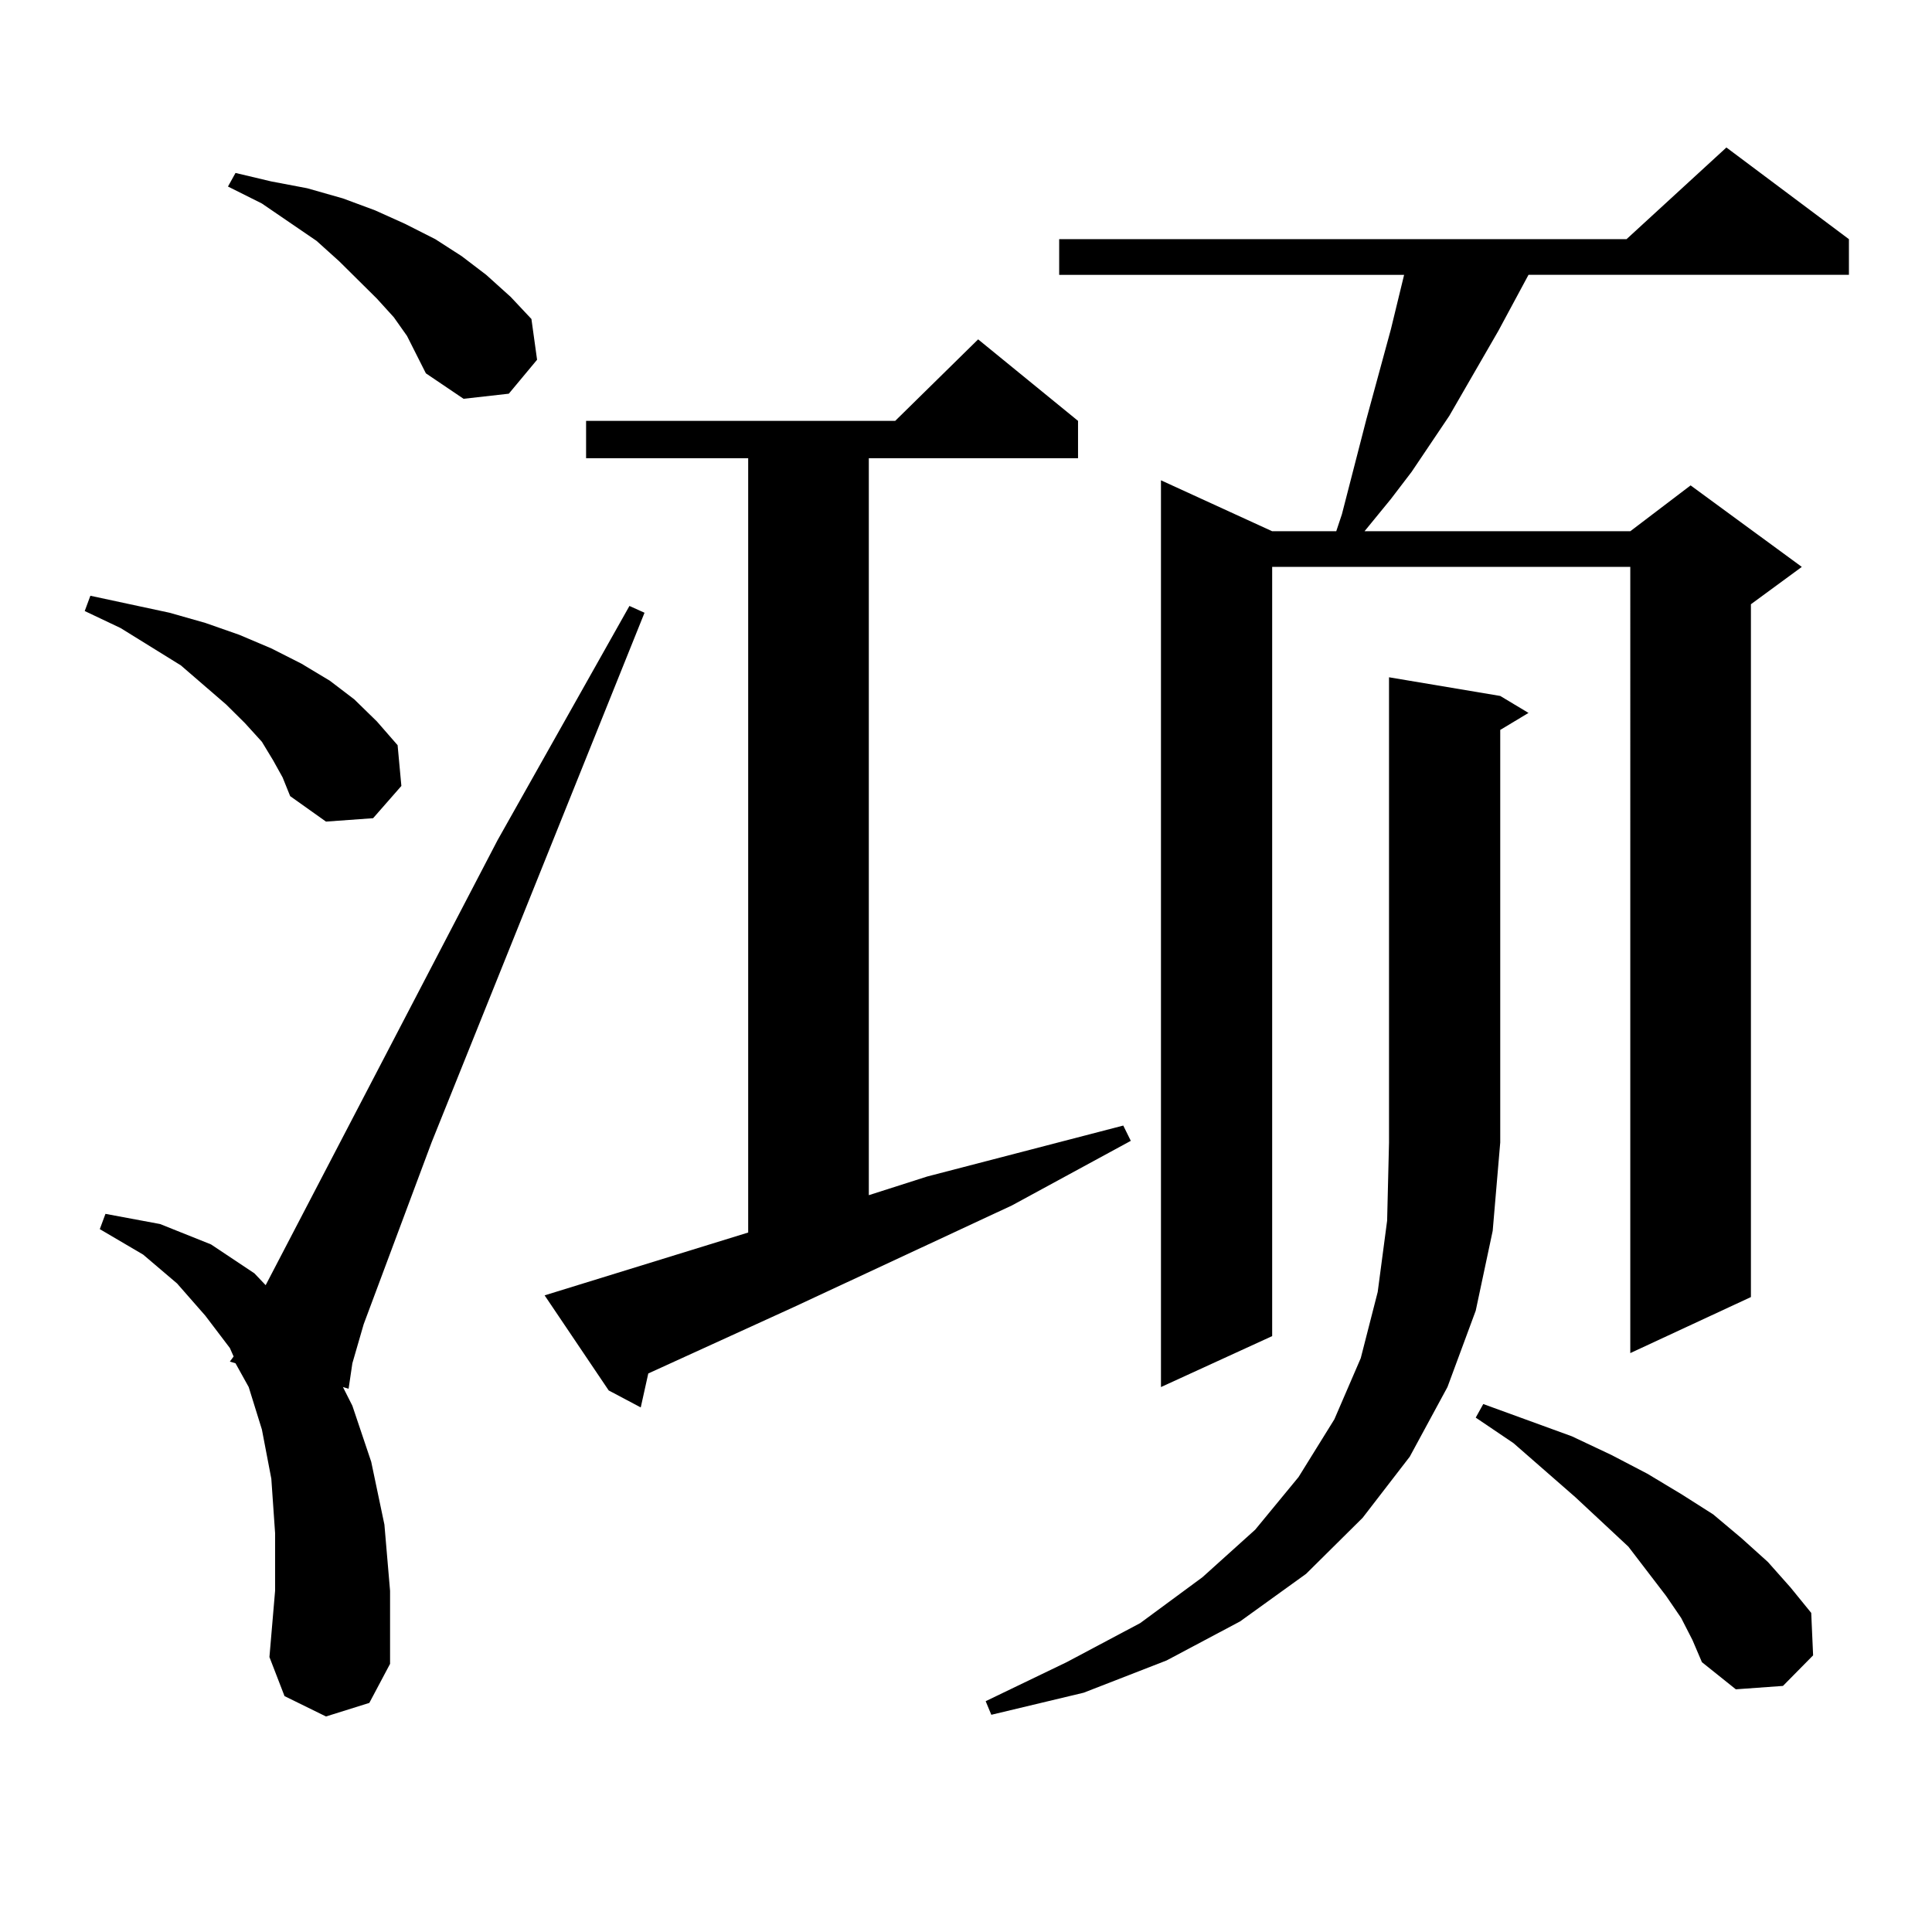 <?xml version="1.0" encoding="utf-8"?>
<!-- Generator: Adobe Illustrator 16.0.0, SVG Export Plug-In . SVG Version: 6.00 Build 0)  -->
<!DOCTYPE svg PUBLIC "-//W3C//DTD SVG 1.1//EN" "http://www.w3.org/Graphics/SVG/1.1/DTD/svg11.dtd">
<svg version="1.1" id="图层_1" xmlns="http://www.w3.org/2000/svg" xmlns:xlink="http://www.w3.org/1999/xlink" x="0px" y="0px"
	 width="1000px" height="1000px" viewBox="0 0 1000 1000" enable-background="new 0 0 1000 1000" xml:space="preserve">
<path d="M141.411,393.621l-5.854-9.668l-8.78-9.668l-9.756-9.668l-23.414-20.215l-15.609-9.668l-15.609-9.668l-18.536-8.789
	l2.927-7.91l20.487,4.395l20.487,4.395l18.536,5.273l17.561,6.152l16.585,7.031l15.609,7.91l14.634,8.789l12.683,9.668
	l11.707,11.426l10.731,12.305l1.951,21.094l-14.634,16.699l-24.39,1.758l-18.536-13.184l-3.902-9.668L141.411,393.621z
	 M168.728,888.445l-21.463-10.547l-7.805-20.215l2.927-34.277v-29.883l-1.951-28.125l-4.878-25.488l-6.829-21.973l-6.829-12.305
	l-2.927-0.879l1.951-2.637l-1.951-4.395l-12.683-16.699l-14.634-16.699l-17.561-14.941l-22.438-13.184l2.927-7.91l28.292,5.273
	l26.341,10.547l22.438,14.941l5.854,6.152L257.506,434.93l68.291-121.289l7.805,3.516L223.36,591.375l-35.121,94.043l-5.854,20.215
	l-1.951,13.184l-2.927-0.879l4.878,9.668l9.756,29.004l6.829,32.52l2.927,34.277v37.793l-10.731,20.215L168.728,888.445z
	 M210.678,173.895l-6.829-9.668l-8.78-9.668l-19.512-19.336l-11.707-10.547l-28.292-19.336l-17.561-8.789l3.902-7.031l18.536,4.395
	l18.536,3.516l18.536,5.273l16.585,6.152l15.609,7.031l15.609,7.91l13.658,8.789l12.683,9.668l12.683,11.426l10.731,11.426
	l2.927,21.094l-14.634,17.578l-23.414,2.637l-19.512-13.184l-4.878-9.668L210.678,173.895z M387.259,637.957V237.176h-83.9V217.84
	h159.996l42.926-42.188l51.706,42.188v19.336h-108.29v381.445l30.243-9.668L581.4,582.586l3.902,7.91l-61.462,33.398
	l-113.168,52.734l-75.12,34.277l-3.902,17.578l-16.585-8.789l-33.17-49.219L387.259,637.957z M776.518,360.223l14.634,8.789
	l-14.634,8.789v213.574l-3.902,45.703l-8.78,41.309l-14.634,39.551l-19.512,36.035l-24.39,31.641l-29.268,29.004l-34.146,24.609
	l-38.048,20.215l-42.926,16.699l-47.804,11.426l-2.927-7.031l41.95-20.215l38.048-20.215l32.194-23.73l27.316-24.609l22.438-27.246
	l18.536-29.883l13.658-31.641l8.78-34.277l4.878-36.914l0.976-40.43v-240.82L776.518,360.223z M957.001,123.797v18.457h-165.85
	l-15.609,29.004l-25.365,43.945l-19.512,29.004l-10.731,14.063l-13.658,16.699h137.558l31.219-23.73l57.56,42.188l-26.341,19.336
	v358.594l-62.438,29.004V293.426H658.472V691.57l-57.56,26.367V248.602l57.56,26.367h33.17l2.927-8.789l12.683-49.219l12.683-46.582
	l6.829-28.125H548.23v-18.457h293.651l51.706-47.461L957.001,123.797z M870.174,837.469l-7.805-11.426l-19.512-25.488
	l-27.316-25.488l-32.194-28.125l-19.512-13.184l3.902-7.031l45.853,16.699l20.487,9.668l18.536,9.668l17.561,10.547l16.585,10.547
	l14.634,12.305l13.658,12.305l11.707,13.184l10.731,13.184l0.976,21.973l-15.609,15.82l-24.39,1.758l-17.561-14.063l-4.878-11.426
	L870.174,837.469z"/>
</svg>
